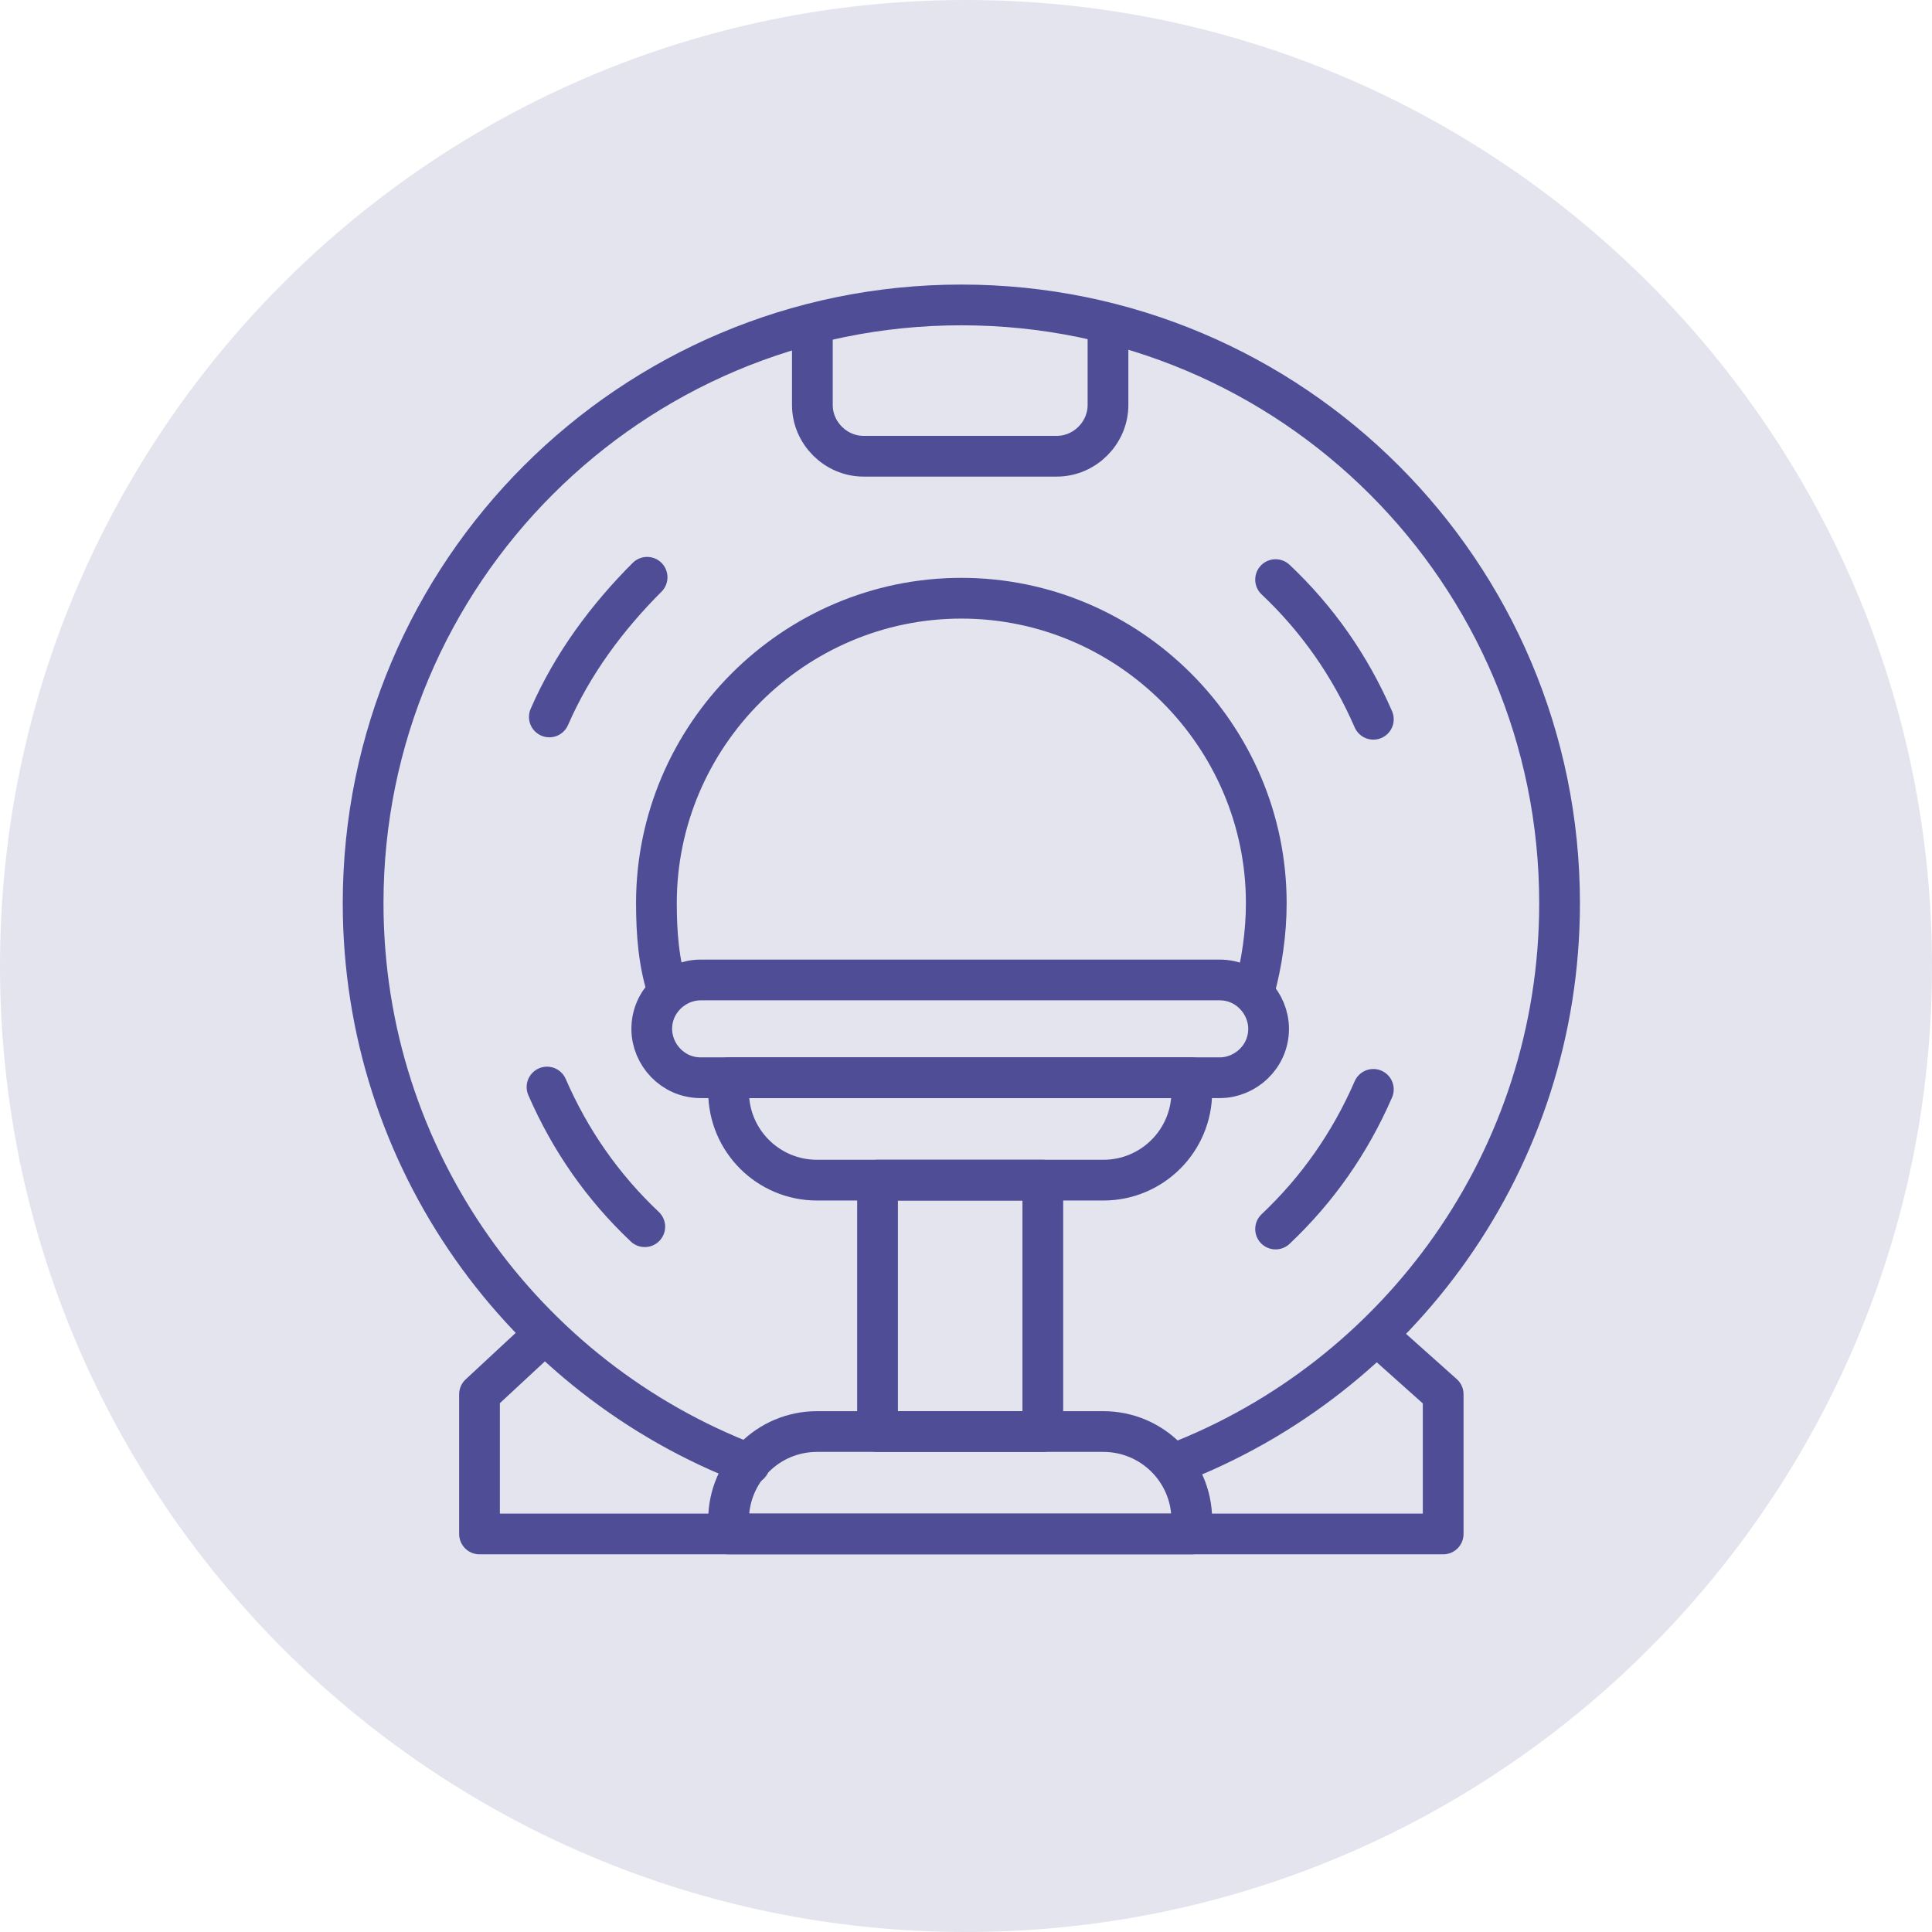 <?xml version="1.0" encoding="utf-8"?>
<!-- Generator: Adobe Illustrator 28.0.0, SVG Export Plug-In . SVG Version: 6.00 Build 0)  -->
<svg version="1.1" id="Ebene_1" xmlns="http://www.w3.org/2000/svg" xmlns:xlink="http://www.w3.org/1999/xlink" x="0px" y="0px"
	 viewBox="0 0 83 83" style="enable-background:new 0 0 83 83;" xml:space="preserve">
<style type="text/css">
	.st0{fill:#4F4D96;fill-opacity:0.15;}
	.st1{fill:none;stroke:#4F4D96;stroke-width:1.75;stroke-linecap:round;stroke-linejoin:round;}
</style>
<g>
	<path class="st0" d="M41.5,83C64.4,83,83,64.4,83,41.5S64.4,0,41.5,0S0,18.6,0,41.5S18.6,83,41.5,83z"/>
	<path class="st1" d="M52.4,42.1H30.1c-1.1,0-2.1,0.9-2.1,2.1v0c0,1.1,0.9,2.1,2.1,2.1h22.3c1.1,0,2.1-0.9,2.1-2.1v0
		C54.5,43.1,53.6,42.1,52.4,42.1z"/>
	<path class="st1" d="M31.3,46.3h19.9v0.6c0,2.1-1.7,3.8-3.8,3.8H35.1c-2.1,0-3.8-1.7-3.8-3.8V46.3z"/>
	<path class="st1" d="M44.8,50.7h-7.1v10.8h7.1V50.7z"/>
	<path class="st1" d="M47.6,14v3.4c0,1.2-1,2.2-2.2,2.2h-8.3c-1.2,0-2.2-1-2.2-2.2V14"/>
	<path class="st1" d="M35.1,61.5h12.3c2.1,0,3.8,1.7,3.8,3.8v0.6H31.3v-0.6C31.3,63.2,33,61.5,35.1,61.5z"/>
	<path class="st1" d="M23.4,57.3l-2.8,2.6v6H62v-6l-2.8-2.5"/>
	<path class="st1" d="M28.7,42.6c-0.4-1.2-0.5-2.5-0.5-3.8c0-7.2,5.9-13.1,13.1-13.1c7.2,0,13.1,5.9,13.1,13.1
		c0,1.3-0.2,2.6-0.5,3.7"/>
	<path class="st1" d="M32.2,62.9c-9.7-3.7-16.6-13.1-16.6-24.1c0-14.2,11.5-25.7,25.7-25.7S67,24.6,67,38.8c0,11-6.9,20.4-16.6,24.1
		"/>
	<path class="st1" d="M59,30.9c-1-2.3-2.4-4.3-4.2-6"/>
	<path class="st1" d="M54.8,52.8c1.8-1.7,3.2-3.7,4.2-6"/>
	<path class="st1" d="M23.5,46.7c1,2.3,2.4,4.3,4.2,6"/>
	<path class="st1" d="M23.6,30.8c1-2.3,2.5-4.3,4.2-6"/>
</g>
</svg>
